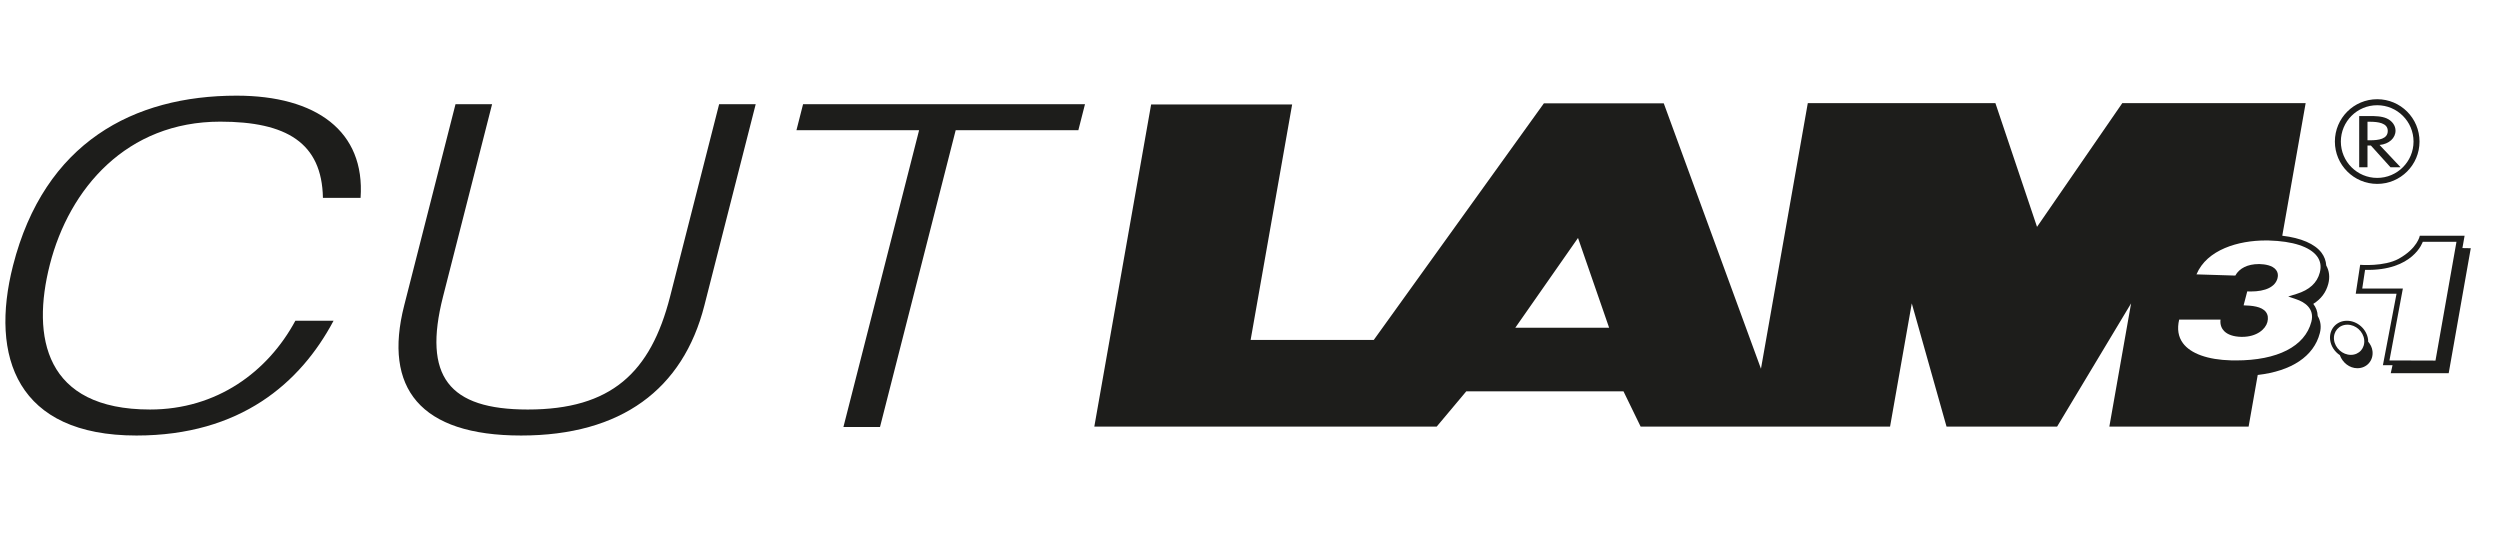<?xml version="1.0" encoding="utf-8"?>
<!-- Generator: Adobe Illustrator 16.0.4, SVG Export Plug-In . SVG Version: 6.00 Build 0)  -->
<!DOCTYPE svg PUBLIC "-//W3C//DTD SVG 1.1//EN" "http://www.w3.org/Graphics/SVG/1.1/DTD/svg11.dtd">
<svg version="1.1" id="Calque_1" xmlns:x="http://ns.adobe.com/Extensibility/1.0/" xmlns:i="http://ns.adobe.com/AdobeIllustrator/10.0/" xmlns:graph="http://ns.adobe.com/Graphs/1.0/"
	 xmlns="http://www.w3.org/2000/svg" xmlns:xlink="http://www.w3.org/1999/xlink" xmlns:a="http://ns.adobe.com/AdobeSVGViewerExtensions/3.0/"
	 x="0px" y="0px" width="462.875px" height="100px" viewBox="0 0 462.875 100" enable-background="new 0 0 462.875 100"
	 xml:space="preserve">
<g>
	<g>
		<path fill="#1D1D1B" d="M438.342,22.541h0.405c1.521,0,3.348,0.211,3.348,1.697c0,1.507-1.696,1.734-3.265,1.734h-0.488V22.541
			L438.342,22.541z M440.574,26.838c1.78-0.162,2.959-1.295,2.959-2.65c0-0.905-0.593-1.795-1.625-2.262
			c-0.974-0.429-2.146-0.44-3.24-0.44h-1.863v9.481h1.537v-4.016h0.634l3.623,4.016h1.868L440.574,26.838z"/>
		<path fill="#1D1D1B" d="M59.79,36.639c-0.184-10.209-6.76-14.115-19.014-14.115c-17.331,0-27.954,12.372-31.552,26.485
			C5.817,62.373,8.263,75.822,27.785,75.822c12.353,0,21.799-6.969,26.902-16.438h7.072c-6.13,11.539-17.272,21.253-36.494,21.253
			C3.15,80.639-1.909,66.109,2.408,49.18c5.819-22.834,22.365-31.468,41.389-31.468c14.743,0,23.83,6.558,22.965,18.927H59.79z"/>
	</g>
	<g>
		<path fill="#1D1D1B" d="M84.338,19.289h6.773L82.03,54.904c-3.769,14.775,1.041,20.918,15.684,20.918
			c15.439,0,22.754-6.809,26.354-20.918l9.079-35.615h6.772l-9.505,37.277c-3.956,15.521-15.399,24.07-33.929,24.07
			c-18.728,0-25.544-8.803-21.652-24.07L84.338,19.289z"/>
		<polygon fill="#1D1D1B" points="148.689,19.289 200.886,19.289 199.659,24.103 176.946,24.103 162.933,79.059 156.159,79.059 
			170.173,24.103 147.464,24.103 		"/>
		<path fill="#1D1D1B" d="M438.463,63.252c-0.003-0.115,0.012-0.227-0.007-0.346c-0.221-1.944-1.976-3.518-3.919-3.518
			c-1.942,0-3.336,1.572-3.116,3.518c0.139,1.176,0.839,2.213,1.8,2.849c0.495,1.369,1.772,2.421,3.244,2.421
			c1.752,0,3.003-1.42,2.804-3.16C439.192,64.342,438.884,63.748,438.463,63.252 M432.143,62.906
			c-0.172-1.541,0.933-2.791,2.479-2.791c1.539,0,2.939,1.25,3.108,2.791c0.174,1.547-0.928,2.796-2.469,2.796
			C433.716,65.702,432.325,64.453,432.143,62.906"/>
		<path fill="#1D1D1B" d="M440.14,18.369c-4.332,0-7.837,3.507-7.837,7.842c0,4.321,3.505,7.838,7.837,7.838
			c4.329,0,7.834-3.517,7.834-7.838C447.974,21.876,444.469,18.369,440.14,18.369 M440.137,32.939c-3.715,0-6.728-3.016-6.728-6.728
			c0-3.719,3.013-6.729,6.728-6.729s6.729,3.011,6.729,6.729C446.866,29.923,443.852,32.939,440.137,32.939"/>
		<path fill="#1D1D1B" d="M430.703,49.153c-0.053-0.854-0.343-1.647-0.865-2.348c-1.249-1.657-3.79-2.75-7.275-3.161l4.327-24.545
			h-33.951l-15.784,22.906L369.45,19.1h-34.737l-8.67,49.171l-17.995-49.136h-22.199l-31.493,43.804h-22.803l7.688-43.596h-26.11
			l-10.518,59.643h63.391l5.478-6.53h29.107l3.176,6.53h46.181l4.021-22.815l6.435,22.815h20.47l13.7-22.815l-4.025,22.815h25.785
			l1.687-9.561c6.256-0.721,10.381-3.441,11.496-7.736c0.311-1.183,0.154-2.263-0.391-3.179c-0.027-0.837-0.312-1.595-0.821-2.245
			c1.44-0.896,2.362-2.119,2.78-3.713C431.4,51.318,431.268,50.157,430.703,49.153 M280.559,60.677l11.61-16.62l5.759,16.62H280.559
			z M429.516,50.45c-0.504,1.925-1.91,3.225-4.309,3.97l-1.544,0.479l1.53,0.524c1.32,0.452,3.427,1.595,2.754,4.163
			c-1.185,4.544-6.267,7.148-13.956,7.148c-0.294,0-0.596-0.002-0.899-0.01c-4.326-0.111-7.498-1.248-8.931-3.199
			c-0.859-1.17-1.093-2.631-0.688-4.349h7.656c-0.122,1.033,0.273,1.714,0.674,2.126c0.649,0.66,1.731,1.03,3.139,1.067h0.193
			c2.716,0,4.323-1.419,4.673-2.738c0.19-0.741,0.097-1.364-0.279-1.868c-0.786-1.039-2.619-1.182-4.125-1.229l0.673-2.582
			c0.211,0.008,0.424,0.017,0.637,0.017c2.788,0,4.558-0.875,4.97-2.458c0.148-0.567,0.062-1.094-0.263-1.521
			c-0.674-0.9-2.177-1.07-3.013-1.094l-0.211-0.002c-2.034,0-3.587,0.771-4.332,2.13l-7.186-0.223
			c1.935-4.612,7.795-6.278,12.797-6.278c0.198,0,0.397,0,0.601,0.005c4.425,0.117,7.589,1.149,8.916,2.914
			C429.638,48.299,429.812,49.311,429.516,50.45"/>
		<path fill="#1D1D1B" d="M444.129,47.905c-2.707,1.499-7.146,1.126-7.146,1.126l-0.818,5.359h7.552l-2.521,13.229h1.779
			l-0.329,1.484h10.729l4.09-23.146l-1.549-0.026l0.404-2.285h-8.291C448.028,43.647,447.625,45.964,444.129,47.905 M442.407,66.734
			l2.482-13.31h-7.52l0.523-3.46c8.949,0.226,10.68-5.19,10.68-5.19h6.242l-3.884,21.986L442.407,66.734z"/>
	</g>
</g>
</svg>
